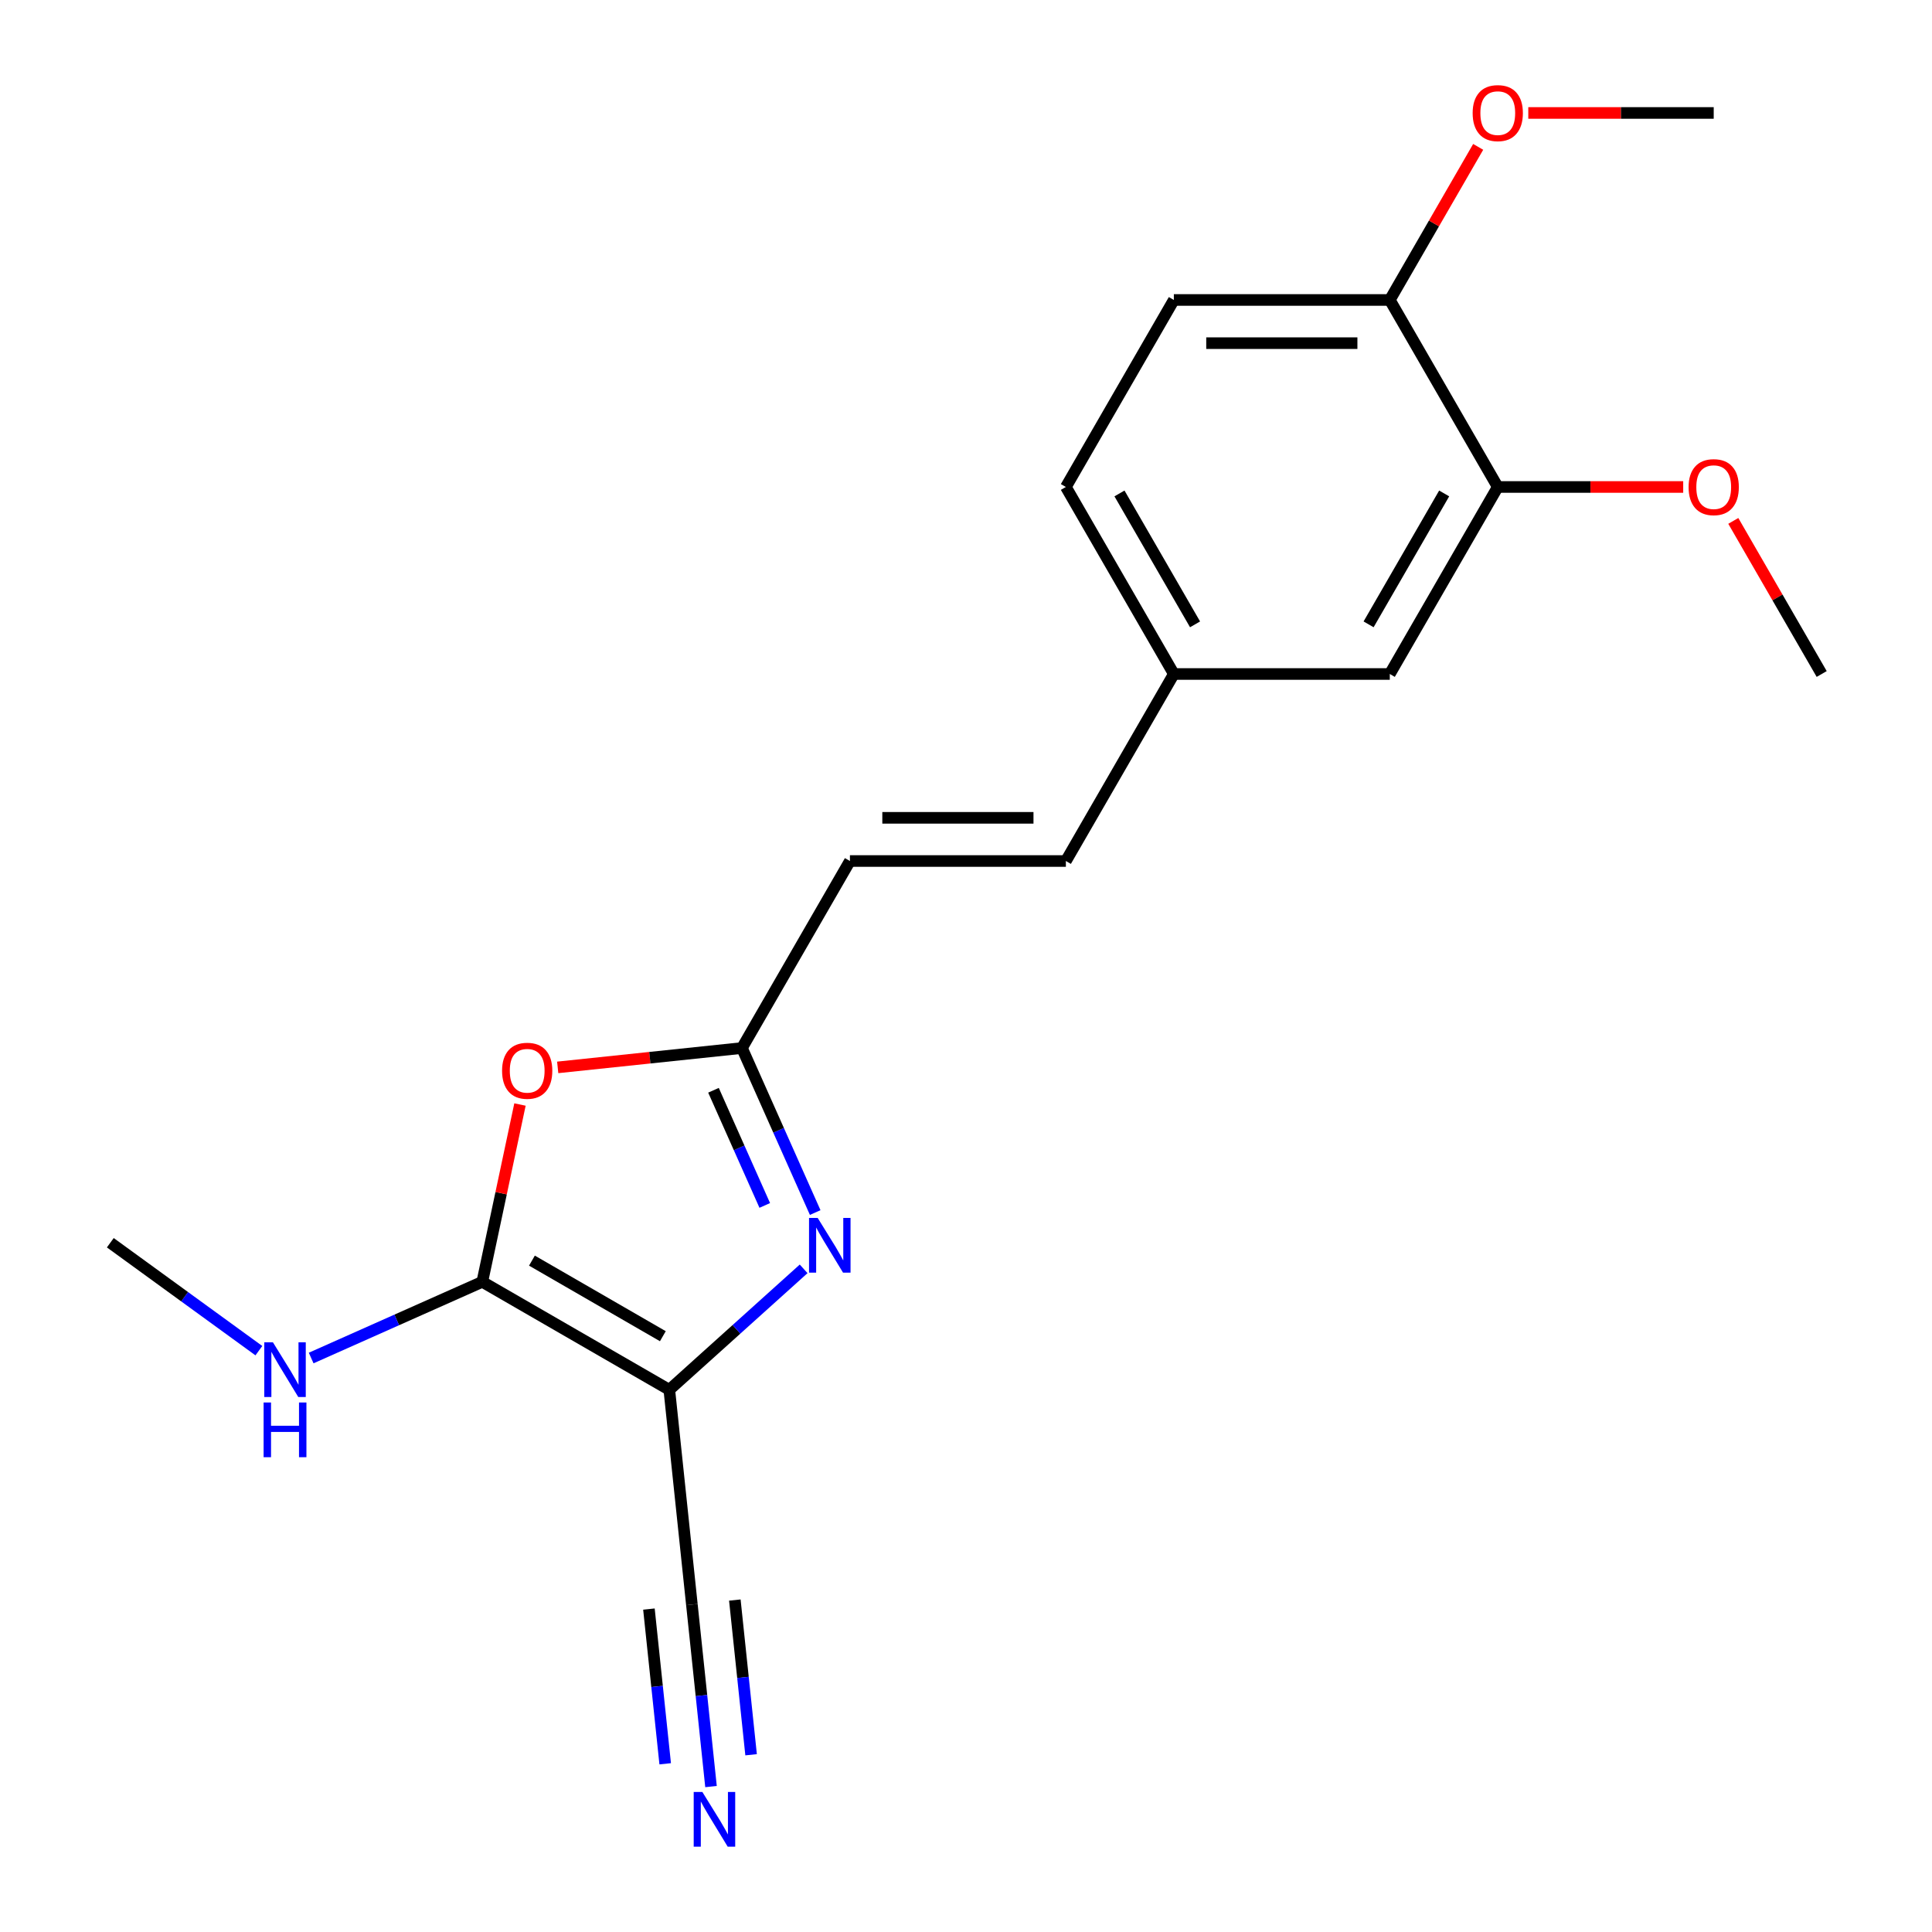 <?xml version='1.0' encoding='iso-8859-1'?>
<svg version='1.1' baseProfile='full'
              xmlns='http://www.w3.org/2000/svg'
                      xmlns:rdkit='http://www.rdkit.org/xml'
                      xmlns:xlink='http://www.w3.org/1999/xlink'
                  xml:space='preserve'
width='1000px' height='1000px' viewBox='0 0 1000 1000'>
<!-- END OF HEADER -->
<rect style='opacity:1.0;fill:#FFFFFF;stroke:none' width='1000' height='1000' x='0' y='0'> </rect>
<path class='bond-0' d='M 346.433,719.359 L 381.198,688.057' style='fill:none;fill-rule:evenodd;stroke:#000000;stroke-width:6px;stroke-linecap:butt;stroke-linejoin:miter;stroke-opacity:1' />
<path class='bond-0' d='M 381.198,688.057 L 415.963,656.754' style='fill:none;fill-rule:evenodd;stroke:#0000FF;stroke-width:6px;stroke-linecap:butt;stroke-linejoin:miter;stroke-opacity:1' />
<path class='bond-1' d='M 346.433,719.359 L 249.634,663.472' style='fill:none;fill-rule:evenodd;stroke:#000000;stroke-width:6px;stroke-linecap:butt;stroke-linejoin:miter;stroke-opacity:1' />
<path class='bond-1' d='M 343.091,691.616 L 275.331,652.496' style='fill:none;fill-rule:evenodd;stroke:#000000;stroke-width:6px;stroke-linecap:butt;stroke-linejoin:miter;stroke-opacity:1' />
<path class='bond-4' d='M 346.433,719.359 L 358.117,830.521' style='fill:none;fill-rule:evenodd;stroke:#000000;stroke-width:6px;stroke-linecap:butt;stroke-linejoin:miter;stroke-opacity:1' />
<path class='bond-3' d='M 421.948,627.614 L 402.992,585.036' style='fill:none;fill-rule:evenodd;stroke:#0000FF;stroke-width:6px;stroke-linecap:butt;stroke-linejoin:miter;stroke-opacity:1' />
<path class='bond-3' d='M 402.992,585.036 L 384.035,542.458' style='fill:none;fill-rule:evenodd;stroke:#000000;stroke-width:6px;stroke-linecap:butt;stroke-linejoin:miter;stroke-opacity:1' />
<path class='bond-3' d='M 395.839,623.933 L 382.569,594.128' style='fill:none;fill-rule:evenodd;stroke:#0000FF;stroke-width:6px;stroke-linecap:butt;stroke-linejoin:miter;stroke-opacity:1' />
<path class='bond-3' d='M 382.569,594.128 L 369.3,564.324' style='fill:none;fill-rule:evenodd;stroke:#000000;stroke-width:6px;stroke-linecap:butt;stroke-linejoin:miter;stroke-opacity:1' />
<path class='bond-2' d='M 249.634,663.472 L 259.388,617.584' style='fill:none;fill-rule:evenodd;stroke:#000000;stroke-width:6px;stroke-linecap:butt;stroke-linejoin:miter;stroke-opacity:1' />
<path class='bond-2' d='M 259.388,617.584 L 269.142,571.696' style='fill:none;fill-rule:evenodd;stroke:#FF0000;stroke-width:6px;stroke-linecap:butt;stroke-linejoin:miter;stroke-opacity:1' />
<path class='bond-10' d='M 249.634,663.472 L 205.346,683.191' style='fill:none;fill-rule:evenodd;stroke:#000000;stroke-width:6px;stroke-linecap:butt;stroke-linejoin:miter;stroke-opacity:1' />
<path class='bond-10' d='M 205.346,683.191 L 161.058,702.909' style='fill:none;fill-rule:evenodd;stroke:#0000FF;stroke-width:6px;stroke-linecap:butt;stroke-linejoin:miter;stroke-opacity:1' />
<path class='bond-20' d='M 288.668,552.481 L 336.351,547.469' style='fill:none;fill-rule:evenodd;stroke:#FF0000;stroke-width:6px;stroke-linecap:butt;stroke-linejoin:miter;stroke-opacity:1' />
<path class='bond-20' d='M 336.351,547.469 L 384.035,542.458' style='fill:none;fill-rule:evenodd;stroke:#000000;stroke-width:6px;stroke-linecap:butt;stroke-linejoin:miter;stroke-opacity:1' />
<path class='bond-6' d='M 384.035,542.458 L 439.921,445.659' style='fill:none;fill-rule:evenodd;stroke:#000000;stroke-width:6px;stroke-linecap:butt;stroke-linejoin:miter;stroke-opacity:1' />
<path class='bond-5' d='M 358.117,830.521 L 363.067,877.624' style='fill:none;fill-rule:evenodd;stroke:#000000;stroke-width:6px;stroke-linecap:butt;stroke-linejoin:miter;stroke-opacity:1' />
<path class='bond-5' d='M 363.067,877.624 L 368.018,924.728' style='fill:none;fill-rule:evenodd;stroke:#0000FF;stroke-width:6px;stroke-linecap:butt;stroke-linejoin:miter;stroke-opacity:1' />
<path class='bond-5' d='M 335.884,832.857 L 340.092,872.895' style='fill:none;fill-rule:evenodd;stroke:#000000;stroke-width:6px;stroke-linecap:butt;stroke-linejoin:miter;stroke-opacity:1' />
<path class='bond-5' d='M 340.092,872.895 L 344.301,912.933' style='fill:none;fill-rule:evenodd;stroke:#0000FF;stroke-width:6px;stroke-linecap:butt;stroke-linejoin:miter;stroke-opacity:1' />
<path class='bond-5' d='M 380.349,828.184 L 384.557,868.222' style='fill:none;fill-rule:evenodd;stroke:#000000;stroke-width:6px;stroke-linecap:butt;stroke-linejoin:miter;stroke-opacity:1' />
<path class='bond-5' d='M 384.557,868.222 L 388.765,908.26' style='fill:none;fill-rule:evenodd;stroke:#0000FF;stroke-width:6px;stroke-linecap:butt;stroke-linejoin:miter;stroke-opacity:1' />
<path class='bond-8' d='M 439.921,445.659 L 551.695,445.659' style='fill:none;fill-rule:evenodd;stroke:#000000;stroke-width:6px;stroke-linecap:butt;stroke-linejoin:miter;stroke-opacity:1' />
<path class='bond-8' d='M 456.687,423.304 L 534.929,423.304' style='fill:none;fill-rule:evenodd;stroke:#000000;stroke-width:6px;stroke-linecap:butt;stroke-linejoin:miter;stroke-opacity:1' />
<path class='bond-7' d='M 775.242,252.061 L 719.356,348.86' style='fill:none;fill-rule:evenodd;stroke:#000000;stroke-width:6px;stroke-linecap:butt;stroke-linejoin:miter;stroke-opacity:1' />
<path class='bond-7' d='M 747.5,255.404 L 708.379,323.163' style='fill:none;fill-rule:evenodd;stroke:#000000;stroke-width:6px;stroke-linecap:butt;stroke-linejoin:miter;stroke-opacity:1' />
<path class='bond-15' d='M 775.242,252.061 L 823.232,252.061' style='fill:none;fill-rule:evenodd;stroke:#000000;stroke-width:6px;stroke-linecap:butt;stroke-linejoin:miter;stroke-opacity:1' />
<path class='bond-15' d='M 823.232,252.061 L 871.222,252.061' style='fill:none;fill-rule:evenodd;stroke:#FF0000;stroke-width:6px;stroke-linecap:butt;stroke-linejoin:miter;stroke-opacity:1' />
<path class='bond-21' d='M 775.242,252.061 L 719.356,155.262' style='fill:none;fill-rule:evenodd;stroke:#000000;stroke-width:6px;stroke-linecap:butt;stroke-linejoin:miter;stroke-opacity:1' />
<path class='bond-12' d='M 551.695,445.659 L 607.582,348.86' style='fill:none;fill-rule:evenodd;stroke:#000000;stroke-width:6px;stroke-linecap:butt;stroke-linejoin:miter;stroke-opacity:1' />
<path class='bond-9' d='M 719.356,155.262 L 607.582,155.262' style='fill:none;fill-rule:evenodd;stroke:#000000;stroke-width:6px;stroke-linecap:butt;stroke-linejoin:miter;stroke-opacity:1' />
<path class='bond-9' d='M 702.59,177.617 L 624.348,177.617' style='fill:none;fill-rule:evenodd;stroke:#000000;stroke-width:6px;stroke-linecap:butt;stroke-linejoin:miter;stroke-opacity:1' />
<path class='bond-16' d='M 719.356,155.262 L 742.232,115.64' style='fill:none;fill-rule:evenodd;stroke:#000000;stroke-width:6px;stroke-linecap:butt;stroke-linejoin:miter;stroke-opacity:1' />
<path class='bond-16' d='M 742.232,115.64 L 765.107,76.018' style='fill:none;fill-rule:evenodd;stroke:#FF0000;stroke-width:6px;stroke-linecap:butt;stroke-linejoin:miter;stroke-opacity:1' />
<path class='bond-17' d='M 133.99,699.101 L 95.543,671.169' style='fill:none;fill-rule:evenodd;stroke:#0000FF;stroke-width:6px;stroke-linecap:butt;stroke-linejoin:miter;stroke-opacity:1' />
<path class='bond-17' d='M 95.543,671.169 L 57.097,643.236' style='fill:none;fill-rule:evenodd;stroke:#000000;stroke-width:6px;stroke-linecap:butt;stroke-linejoin:miter;stroke-opacity:1' />
<path class='bond-11' d='M 719.356,348.86 L 607.582,348.86' style='fill:none;fill-rule:evenodd;stroke:#000000;stroke-width:6px;stroke-linecap:butt;stroke-linejoin:miter;stroke-opacity:1' />
<path class='bond-14' d='M 607.582,348.86 L 551.695,252.061' style='fill:none;fill-rule:evenodd;stroke:#000000;stroke-width:6px;stroke-linecap:butt;stroke-linejoin:miter;stroke-opacity:1' />
<path class='bond-14' d='M 618.559,323.163 L 579.438,255.404' style='fill:none;fill-rule:evenodd;stroke:#000000;stroke-width:6px;stroke-linecap:butt;stroke-linejoin:miter;stroke-opacity:1' />
<path class='bond-13' d='M 607.582,155.262 L 551.695,252.061' style='fill:none;fill-rule:evenodd;stroke:#000000;stroke-width:6px;stroke-linecap:butt;stroke-linejoin:miter;stroke-opacity:1' />
<path class='bond-18' d='M 897.151,269.615 L 920.027,309.238' style='fill:none;fill-rule:evenodd;stroke:#FF0000;stroke-width:6px;stroke-linecap:butt;stroke-linejoin:miter;stroke-opacity:1' />
<path class='bond-18' d='M 920.027,309.238 L 942.903,348.86' style='fill:none;fill-rule:evenodd;stroke:#000000;stroke-width:6px;stroke-linecap:butt;stroke-linejoin:miter;stroke-opacity:1' />
<path class='bond-19' d='M 791.037,58.464 L 839.026,58.464' style='fill:none;fill-rule:evenodd;stroke:#FF0000;stroke-width:6px;stroke-linecap:butt;stroke-linejoin:miter;stroke-opacity:1' />
<path class='bond-19' d='M 839.026,58.464 L 887.016,58.464' style='fill:none;fill-rule:evenodd;stroke:#000000;stroke-width:6px;stroke-linecap:butt;stroke-linejoin:miter;stroke-opacity:1' />
<path  class='atom-1' d='M 423.237 630.408
L 432.517 645.408
Q 433.437 646.888, 434.917 649.568
Q 436.397 652.248, 436.477 652.408
L 436.477 630.408
L 440.237 630.408
L 440.237 658.728
L 436.357 658.728
L 426.397 642.328
Q 425.237 640.408, 423.997 638.208
Q 422.797 636.008, 422.437 635.328
L 422.437 658.728
L 418.757 658.728
L 418.757 630.408
L 423.237 630.408
' fill='#0000FF'/>
<path  class='atom-3' d='M 259.873 554.221
Q 259.873 547.421, 263.233 543.621
Q 266.593 539.821, 272.873 539.821
Q 279.153 539.821, 282.513 543.621
Q 285.873 547.421, 285.873 554.221
Q 285.873 561.101, 282.473 565.021
Q 279.073 568.901, 272.873 568.901
Q 266.633 568.901, 263.233 565.021
Q 259.873 561.141, 259.873 554.221
M 272.873 565.701
Q 277.193 565.701, 279.513 562.821
Q 281.873 559.901, 281.873 554.221
Q 281.873 548.661, 279.513 545.861
Q 277.193 543.021, 272.873 543.021
Q 268.553 543.021, 266.193 545.821
Q 263.873 548.621, 263.873 554.221
Q 263.873 559.941, 266.193 562.821
Q 268.553 565.701, 272.873 565.701
' fill='#FF0000'/>
<path  class='atom-6' d='M 363.54 927.522
L 372.82 942.522
Q 373.74 944.002, 375.22 946.682
Q 376.7 949.362, 376.78 949.522
L 376.78 927.522
L 380.54 927.522
L 380.54 955.842
L 376.66 955.842
L 366.7 939.442
Q 365.54 937.522, 364.3 935.322
Q 363.1 933.122, 362.74 932.442
L 362.74 955.842
L 359.06 955.842
L 359.06 927.522
L 363.54 927.522
' fill='#0000FF'/>
<path  class='atom-11' d='M 141.264 694.775
L 150.544 709.775
Q 151.464 711.255, 152.944 713.935
Q 154.424 716.615, 154.504 716.775
L 154.504 694.775
L 158.264 694.775
L 158.264 723.095
L 154.384 723.095
L 144.424 706.695
Q 143.264 704.775, 142.024 702.575
Q 140.824 700.375, 140.464 699.695
L 140.464 723.095
L 136.784 723.095
L 136.784 694.775
L 141.264 694.775
' fill='#0000FF'/>
<path  class='atom-11' d='M 136.444 725.927
L 140.284 725.927
L 140.284 737.967
L 154.764 737.967
L 154.764 725.927
L 158.604 725.927
L 158.604 754.247
L 154.764 754.247
L 154.764 741.167
L 140.284 741.167
L 140.284 754.247
L 136.444 754.247
L 136.444 725.927
' fill='#0000FF'/>
<path  class='atom-16' d='M 874.016 252.141
Q 874.016 245.341, 877.376 241.541
Q 880.736 237.741, 887.016 237.741
Q 893.296 237.741, 896.656 241.541
Q 900.016 245.341, 900.016 252.141
Q 900.016 259.021, 896.616 262.941
Q 893.216 266.821, 887.016 266.821
Q 880.776 266.821, 877.376 262.941
Q 874.016 259.061, 874.016 252.141
M 887.016 263.621
Q 891.336 263.621, 893.656 260.741
Q 896.016 257.821, 896.016 252.141
Q 896.016 246.581, 893.656 243.781
Q 891.336 240.941, 887.016 240.941
Q 882.696 240.941, 880.336 243.741
Q 878.016 246.541, 878.016 252.141
Q 878.016 257.861, 880.336 260.741
Q 882.696 263.621, 887.016 263.621
' fill='#FF0000'/>
<path  class='atom-17' d='M 762.242 58.544
Q 762.242 51.743, 765.602 47.944
Q 768.962 44.144, 775.242 44.144
Q 781.522 44.144, 784.882 47.944
Q 788.242 51.743, 788.242 58.544
Q 788.242 65.424, 784.842 69.344
Q 781.442 73.224, 775.242 73.224
Q 769.002 73.224, 765.602 69.344
Q 762.242 65.463, 762.242 58.544
M 775.242 70.023
Q 779.562 70.023, 781.882 67.144
Q 784.242 64.224, 784.242 58.544
Q 784.242 52.983, 781.882 50.184
Q 779.562 47.343, 775.242 47.343
Q 770.922 47.343, 768.562 50.144
Q 766.242 52.944, 766.242 58.544
Q 766.242 64.263, 768.562 67.144
Q 770.922 70.023, 775.242 70.023
' fill='#FF0000'/>
</svg>
